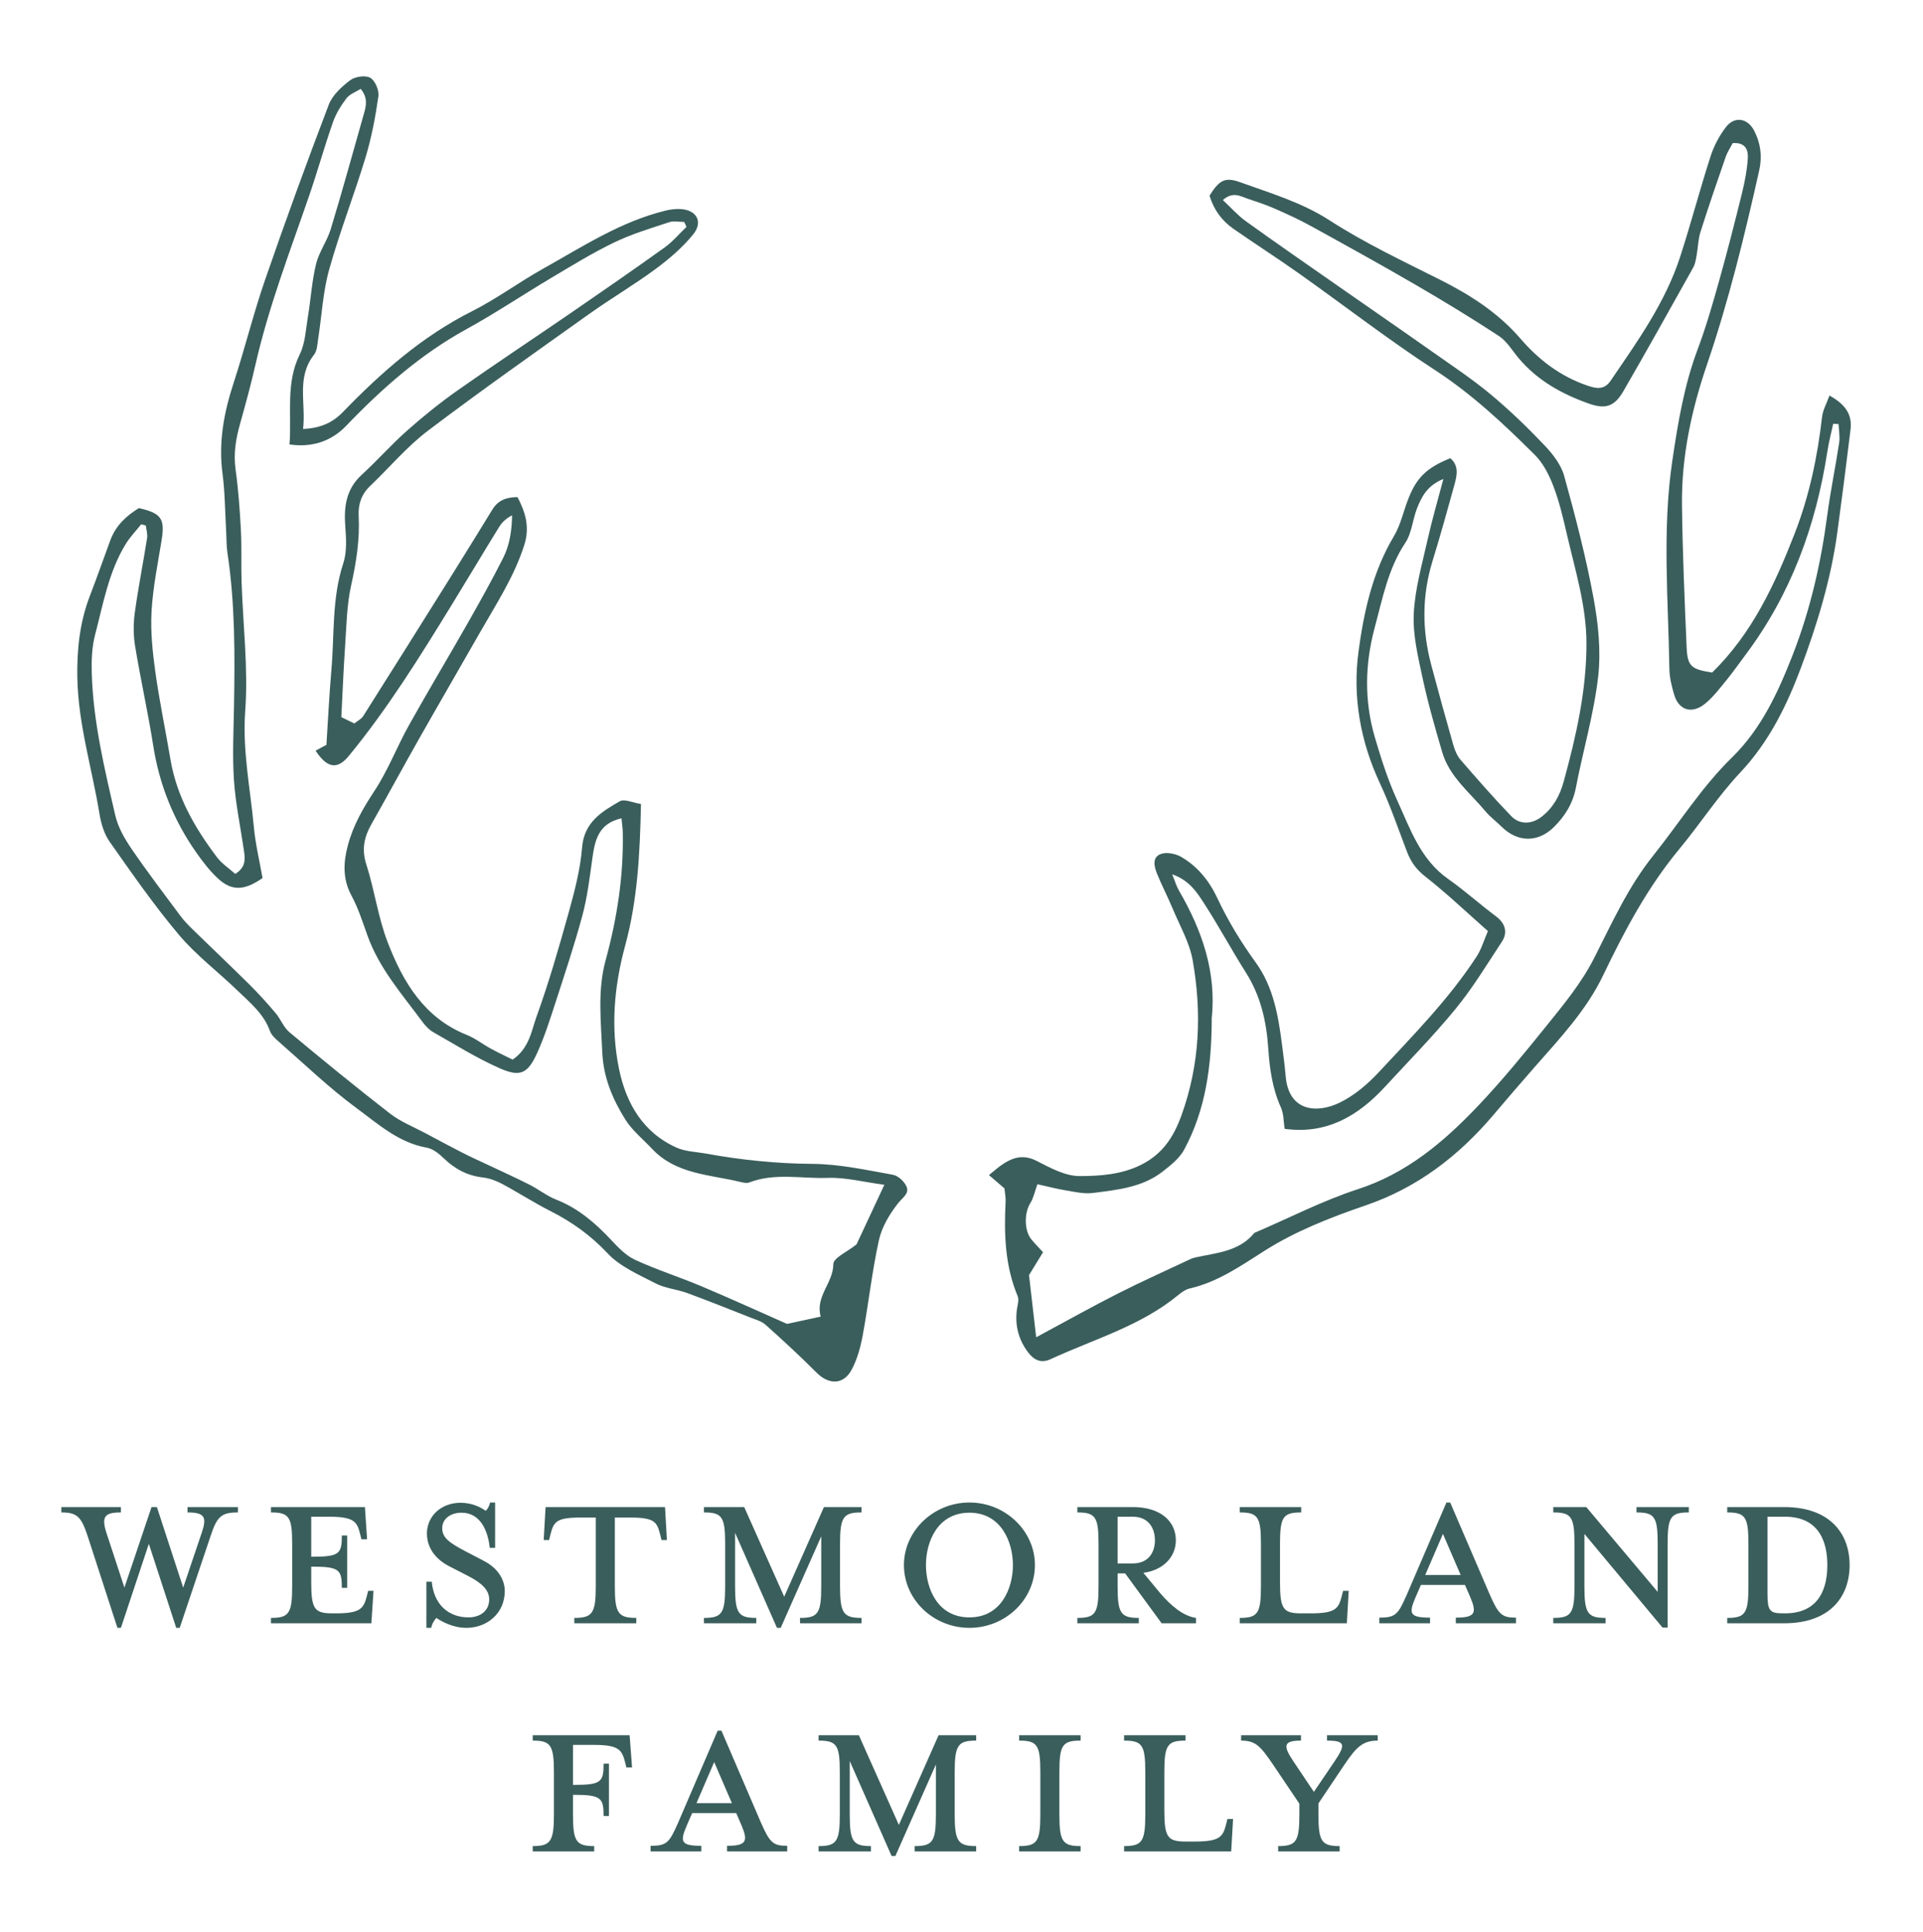<?xml version="1.0" encoding="UTF-8"?>
<svg xmlns="http://www.w3.org/2000/svg" version="1.1" viewBox="0 0 1358.546 1365.337">
  <defs>
    <style>
      .cls-1 {
        fill: #3a5e5c;
      }
    </style>
  </defs>
  <!-- Generator: Adobe Illustrator 28.7.0, SVG Export Plug-In . SVG Version: 1.2.0 Build 136)  -->
  <g>
    <g id="Layer_1">
      <g>
        <g id="_x37_GHVuW.tif">
          <g>
            <path class="cls-1" d="M854.491,138.261c6.894-11.046,10.967-13.348,21.54-9.531,21.604,7.799,43.483,14.167,63.413,27.043,24.744,15.986,51.676,28.683,78.088,41.957,21.284,10.696,40.957,23.338,56.566,41.463,13.11,15.224,28.453,26.84,47.608,33.353,6.333,2.153,11.727,2.949,16.119-3.494,18.91-27.738,38.572-55.122,49.102-87.464,7.661-23.531,13.921-47.517,21.512-71.072,2.362-7.331,6.174-14.578,10.861-20.681,6.124-7.974,15.313-6.432,19.962,2.497,4.594,8.823,5.777,18.18,3.596,27.939-10.358,46.34-21.59,92.387-36.966,137.441-10.86,31.823-17.993,64.829-17.626,98.732.363,33.519,1.854,67.032,3.262,100.531.583,13.873,3.156,15.908,18.065,18.2,28.254-27.637,44.288-62.241,58.286-98.211,10.366-26.636,16.109-54.165,19.352-82.414.549-4.784,3.166-9.33,5.215-15.071,10.996,6.02,16.204,13.214,14.91,23.916-2.929,24.23-6.048,48.438-9.323,72.624-4.466,32.976-14.113,64.724-25.685,95.679-10.049,26.882-22.618,52.558-42.937,74.147-15.714,16.696-28.306,36.287-42.994,54.004-22.466,27.1-38.726,57.715-53.846,89.263-11.791,24.602-30.514,44.508-48.4,64.83-9.789,11.123-19.406,22.399-28.998,33.693-24.694,29.079-53.644,51.479-90.474,64.069-24.603,8.41-49.478,18.163-71.263,31.991-17.052,10.823-33.035,22.078-52.943,26.685-2.843.658-5.599,2.575-7.915,4.49-26.698,22.072-59.819,31.32-90.465,45.503-6.801,3.147-11.805.438-15.868-4.952-6.605-8.763-9.208-18.633-7.935-29.551.393-3.373,1.789-7.288.625-10.079-8.985-21.552-9.674-44.021-8.511-66.806.153-3-.516-6.042-.831-9.345-3.587-3.074-7.176-6.148-10.95-9.381,3.645-2.874,6.855-5.852,10.485-8.174,7.331-4.691,14.49-6.316,23.261-1.824,9.573,4.902,20.229,10.744,30.393,10.707,14.374-.053,29.349-1.026,43.182-7.889,15.202-7.542,23.092-19.49,28.718-35.078,12.979-35.957,14.419-72.591,7.896-109.535-2.218-12.564-9.07-24.346-14.085-36.368-3.505-8.402-7.748-16.501-11.156-24.939-1.987-4.921-3.49-11.434,2.625-13.721,4.042-1.512,10.328-.368,14.296,1.891,11.677,6.649,20.071,17.139,25.65,29.045,7.633,16.287,16.852,31.365,27.369,45.917,12.38,17.128,15.801,37.532,18.441,57.975.949,7.352,1.929,14.709,2.556,22.093,2.155,25.354,22.332,26.372,38.065,18.76,10.336-5.001,19.816-13.051,27.724-21.554,24.298-26.125,49.5-51.593,69.093-81.688,3.383-5.196,5.149-11.444,8.008-18-14.992-13.227-29.108-26.695-44.39-38.673-6.286-4.927-10.095-10.34-12.783-17.388-6.174-16.186-11.79-32.655-19.1-48.324-13.859-29.705-19.422-61.145-15.17-92.98,3.764-28.181,9.942-56.434,25.049-81.72,4.819-8.067,6.766-17.82,10.286-26.698,5.886-14.847,12.963-21.614,29.533-28.342,6.261,5.319,4.721,12.208,2.896,18.819-4.962,17.971-9.938,35.948-15.431,53.761-7.55,24.485-7.486,48.957-.927,73.526,5.049,18.915,10.227,37.797,15.615,56.617,1.06,3.704,2.698,7.617,5.175,10.477,11.672,13.478,23.4,26.939,35.789,39.749,5.979,6.182,14.576,5.695,21.388.378,8.201-6.4,12.833-14.801,15.613-24.925,8.799-32.04,16.122-64.332,16.069-97.711-.042-26.35-7.972-51.513-13.83-76.928-2.641-11.459-5.343-23.024-9.515-33.97-3.029-7.947-7.224-16.259-13.146-22.148-21.908-21.786-44.301-42.859-70.56-59.941-32.828-21.357-63.873-45.445-95.863-68.106-15.271-10.817-31.03-20.941-46.405-31.616-8.094-5.619-13.843-13.2-16.971-23.476ZM732.033,944.861c21.082-11.331,39.202-21.503,57.718-30.896,16.964-8.606,34.349-16.38,51.567-24.482,1.172-.551,2.477-.865,3.752-1.142,14.707-3.198,30.345-4.147,40.994-17.096.252-.307.758-.418,1.158-.59,23.976-10.287,47.363-22.387,72.072-30.417,34.636-11.256,60.843-33.53,84.944-58.912,17.025-17.93,32.73-37.173,48.258-56.447,12.254-15.21,24.671-30.177,33.732-47.992,12.583-24.74,23.959-50.159,41.662-72.293,18.473-23.095,34.278-48.443,55.519-69.203,20.942-20.467,32.682-46.126,42.996-72.459,12.418-31.704,20.003-64.805,24.465-98.634,2.275-17.247,5.857-34.319,8.455-51.529.642-4.253-.247-8.738-.433-13.116-1.265-.081-2.53-.162-3.795-.243-1.387,6.507-3.1,12.963-4.108,19.529-8.059,52.523-25.803,101.114-57.966,143.915-4.447,5.918-8.665,12.022-13.349,17.745-4.688,5.728-9.247,11.789-14.899,16.448-9.467,7.805-18.825,4.89-22.089-6.397-1.684-5.821-3.221-11.925-3.316-17.926-.777-49.087-5.167-98.221,2.079-147.22,3.954-26.743,8.34-53.268,17.931-78.785,5.957-15.849,10.619-32.22,15.201-48.543,5.757-20.511,11.022-41.167,16.12-61.854,1.968-7.986,3.531-16.185,4.082-24.367.391-5.8-1.481-11.504-10.668-10.818-1.535,2.959-3.741,6.198-4.982,9.772-6.125,17.633-12.194,35.292-17.829,53.085-1.643,5.187-1.677,10.868-2.665,16.283-.54,2.958-.98,6.143-2.407,8.7-16.327,29.239-32.635,58.494-49.401,87.482-6.213,10.742-12.578,12.843-24.151,8.773-19.167-6.741-36.588-16.381-49.907-32.291-4.467-5.337-8.243-11.854-13.844-15.532-19.282-12.66-39.03-24.649-58.978-36.245-24.394-14.181-49.097-27.835-73.817-41.444-8.326-4.584-17.011-8.564-25.723-12.383-6.196-2.715-12.675-4.808-19.098-6.972-5.043-1.699-10.193-5.248-17.413.963,5.803,5.41,10.564,10.889,16.3,15.013,21.956,15.786,44.209,31.16,66.383,46.644,21.8,15.223,43.705,30.298,65.436,45.619,13.874,9.782,28.08,19.213,41.102,30.046,13.386,11.136,25.979,23.341,37.993,35.96,5.862,6.157,11.742,13.732,13.945,21.681,7.896,28.494,15.36,57.212,20.733,86.263,3.372,18.232,5.344,37.513,3.236,55.78-3.032,26.28-10.674,52.003-15.682,78.092-2.171,11.306-7.663,20.156-15.606,27.975-11.25,11.075-25.604,10.926-37.024-.4-3.696-3.666-7.989-6.803-11.295-10.775-11.044-13.273-25.384-24.327-30.52-41.735-5.169-17.516-10.172-35.134-13.998-52.976-3.179-14.824-6.86-30.153-6.113-45.048.883-17.598,5.959-35.043,9.833-52.417,3.064-13.743,7.056-27.279,11.091-42.638-11.371,4.593-15.311,12.483-18.525,20.52-3.222,8.057-3.736,17.639-8.368,24.603-12.212,18.358-16.091,39.434-21.619,59.886-6.926,25.629-7.462,51.786.09,77.482,4.41,15.006,9.18,30.076,15.655,44.265,9.261,20.293,16.482,42.09,36.238,55.932,11.652,8.164,22.236,17.837,33.683,26.315,6.206,4.596,8.671,11.115,4.213,17.895-10.534,16.022-20.521,32.569-32.62,47.356-15.717,19.208-33.208,36.969-50.044,55.254-19.071,20.713-41.437,33.754-70.862,29.651-.789-4.96-.558-10.515-2.602-15.042-6.05-13.393-7.996-27.4-8.962-41.847-1.26-18.848-5.317-36.935-15.677-53.307-9.992-15.789-18.855-32.297-28.969-48.003-5.339-8.291-10.717-17.276-23.229-21.628,2.122,5.189,3.044,8.491,4.712,11.359,16.354,28.103,26.735,57.694,23.198,90.862-.046.43.045.872.041,1.308-.247,31.725-4.155,62.786-19.535,91.118-3.302,6.082-9.479,10.938-15.12,15.35-14.384,11.248-32.068,12.958-49.293,15.161-6.16.788-12.711-.744-18.987-1.795-7.062-1.182-14.015-3.016-20.209-4.388-2.029,5.59-2.819,9.865-4.978,13.272-4.398,6.944-4.469,19.437.749,25.768,2.439,2.959,5.156,5.689,8.189,9.007-3.947,6.446-7.716,12.601-9.901,16.17,1.753,15.233,3.198,27.799,5.053,43.921Z"/>
            <path class="cls-1" d="M452.829,568.065c-.72,35.912-2.559,68.489-11.217,100.257-7.815,28.675-10.25,57.848-4.317,86.821,4.946,24.151,16.803,45.112,40.857,55.795,6.152,2.732,13.48,2.84,20.281,4.08,25.001,4.56,50.057,7.157,75.621,7.324,18.973.124,37.988,4.349,56.814,7.701,3.776.672,8.358,5.064,9.749,8.793,1.716,4.599-3.241,7.619-6.186,11.365-5.985,7.613-11.458,16.776-13.512,26.1-4.87,22.101-7.287,44.731-11.399,67.018-1.555,8.43-3.879,17.137-7.93,24.587-5.854,10.766-16.177,10.553-24.799,1.859-11.58-11.677-23.733-22.802-35.985-33.78-2.779-2.49-6.903-3.579-10.528-5.01-14.941-5.899-29.852-11.888-44.93-17.418-7.22-2.648-15.355-3.25-22.073-6.721-11.92-6.158-25.163-11.838-34.038-21.296-11.973-12.76-25.29-22.237-40.58-29.975-11.618-5.879-22.587-13.027-34.082-19.166-4.134-2.208-8.868-3.919-13.491-4.459-10.93-1.276-19.743-5.986-27.571-13.544-3.351-3.235-7.648-6.74-11.975-7.499-19.967-3.502-34.498-16.814-49.705-27.992-19.236-14.14-36.555-30.895-54.59-46.649-2.574-2.249-5.5-4.864-6.588-7.909-4.337-12.136-13.997-19.855-22.684-28.287-13.717-13.315-29.286-24.984-41.522-39.499-17.607-20.888-33.238-43.483-48.998-65.853-3.863-5.483-6.039-12.742-7.137-19.486-5.245-32.203-15.112-63.62-15.682-96.642-.343-19.867,1.744-39.092,8.922-57.714,4.999-12.971,9.598-26.096,14.394-39.146,3.802-10.344,11.327-17.301,20.17-22.712,15.92,3.581,18.501,7.575,16.074,22.572-2.714,16.773-6.175,33.549-7.123,50.447-.796,14.197.73,28.683,2.7,42.837,2.88,20.701,7.205,41.198,10.679,61.822,4.405,26.149,17.21,48.301,32.855,69.008,3.467,4.588,8.602,7.915,12.926,11.784,8.061-5.136,6.867-11.249,5.985-17.259-2.399-16.355-5.832-32.64-6.933-49.081-1.158-17.296-.255-34.743.043-52.119.62-36.204.815-72.372-4.633-108.321-.781-5.152-.622-10.446-.927-15.672-.786-13.478-.798-27.059-2.562-40.408-2.93-22.179.995-43.127,7.856-64.08,7.855-23.989,13.866-48.595,22.092-72.445,14.348-41.598,29.428-82.957,45.104-124.071,2.587-6.784,9.079-12.729,15.102-17.303,3.447-2.617,10.728-3.719,14.195-1.777,3.427,1.92,6.386,8.837,5.789,13.025-2.078,14.563-4.831,29.182-9.085,43.248-8.053,26.625-18.266,52.618-25.734,79.39-4.4,15.774-5.185,32.549-7.74,48.85-.596,3.801-.698,8.362-2.871,11.122-12.691,16.114-5.642,34.17-7.788,52.511,12.412-.55,20.921-4.5,28.159-11.973,27.063-27.941,55.902-53.431,91.13-71.166,17.391-8.755,33.222-20.551,50.259-30.078,28.027-15.672,55.109-33.494,86.938-41.157,2.944-.709,6.053-1.06,9.082-1.038,12.028.088,17.499,8.727,10.052,17.92-7.544,9.314-17.016,17.39-26.715,24.56-15.059,11.132-31.291,20.663-46.554,31.535-38.313,27.291-76.816,54.353-114.289,82.765-14.817,11.234-27.016,25.896-40.586,38.81-6.169,5.87-8.621,12.915-8.198,21.184.852,16.681-1.672,32.834-5.322,49.161-3.111,13.916-3.26,28.535-4.256,42.874-1.144,16.471-1.778,32.978-2.672,50.201,2.918,1.425,5.914,2.889,9.174,4.481,2.377-1.91,4.962-3.119,6.248-5.151,21.184-33.474,42.236-67.031,63.248-100.614,9.459-15.118,18.79-30.317,28.133-45.508,3.812-6.198,9.507-8.649,17.663-8.656,5.489,10.528,8.909,20.971,4.73,34.033-7.158,22.37-19.865,41.642-31.286,61.683-14.237,24.984-28.703,49.838-42.878,74.856-11.367,20.062-22.33,40.354-33.71,60.409-5.171,9.112-7.106,17.818-3.675,28.502,5.827,18.143,8.297,37.471,15.135,55.158,10.79,27.907,25.707,53.314,55.852,65.341,5.993,2.391,11.246,6.586,16.972,9.708,5.205,2.837,10.59,5.345,15.435,7.767,11.723-8.067,13.219-20.218,16.87-30.357,8.682-24.115,15.844-48.815,22.701-73.534,4.178-15.062,8.236-30.471,9.471-45.954,1.434-17.968,13.902-25.372,26.63-32.691,3.285-1.889,9.349,1.057,14.964,1.907ZM254.84,62.788c-3.507,2.221-7.789,3.675-10.067,6.658-3.9,5.109-7.438,10.865-9.55,16.901-6.033,17.25-10.945,34.89-16.891,52.173-13.587,39.494-28.639,78.501-37.916,119.376-3.173,13.98-6.966,27.829-10.844,41.635-2.97,10.573-4.701,20.987-3.149,32.138,1.979,14.218,2.999,28.6,3.761,42.947.642,12.096.089,24.25.48,36.365.984,30.489,4.775,61.157,2.575,91.399-2.032,27.939,3.566,54.551,6.074,81.708,1.147,12.419,4.134,24.667,6.165,36.299-12.972,9.094-21.911,9.269-31.654.17-5.663-5.288-10.517-11.599-14.999-17.967-16.036-22.786-26.198-47.908-30.545-75.586-3.712-23.631-8.974-47.017-12.858-70.625-1.255-7.631-1.239-15.75-.192-23.426,2.407-17.654,5.914-35.155,8.688-52.763.45-2.854-.576-5.941-.92-8.92-1.081-.273-2.163-.546-3.244-.819-3.691,4.646-7.911,8.969-10.98,13.996-12.023,19.694-15.904,42.289-21.602,64.132-2.268,8.695-2.616,18.143-2.344,27.203,1.026,34.184,8.988,67.337,16.646,100.436,1.899,8.21,6.445,16.192,11.264,23.263,11.013,16.16,22.882,31.74,34.555,47.443,2.592,3.487,5.647,6.674,8.764,9.717,13.389,13.074,27.002,25.923,40.284,39.104,6.434,6.385,12.518,13.154,18.376,20.074,3.595,4.247,5.65,10.085,9.791,13.535,23.42,19.515,47.017,38.841,71.108,57.517,7.435,5.764,16.586,9.325,24.989,13.826,8.762,4.693,17.52,9.397,26.371,13.918,5.802,2.963,11.768,5.606,17.659,8.396,9.751,4.617,19.596,9.05,29.218,13.921,6.579,3.33,12.522,8.099,19.32,10.774,15.5,6.1,27.455,16.512,38.615,28.415,4.993,5.325,10.451,11.057,16.887,14.019,15.245,7.017,31.344,12.151,46.836,18.669,19.913,8.378,39.57,17.364,60.499,26.601,6.373-1.381,14.585-3.161,23.778-5.153-3.931-14.434,8.893-23.664,8.952-37.13.019-4.358,9.894-8.673,16.385-13.915,5.586-11.963,12.051-25.806,19.657-42.095-14.686-1.936-27.475-5.349-40.121-4.881-18.405.681-37.221-3.747-55.308,3.238-1.831.707-4.358.096-6.442-.406-21.688-5.224-45.315-5.342-62.212-23.322-6.465-6.88-14.123-13.035-19.028-20.898-8.964-14.37-15.411-29.721-16.179-47.473-.942-21.785-3.446-43.666,2.372-64.908,8.128-29.675,12.73-59.641,12.122-90.391-.064-3.247-.584-6.485-.908-9.882-16.466,3.623-18.861,15.781-20.66,28.775-1.849,13.348-3.472,26.856-6.958,39.82-5.652,21.017-12.576,41.701-19.294,62.418-3.759,11.591-7.496,23.276-12.48,34.363-6.728,14.966-11.931,17.714-26.625,11.233-16.254-7.169-31.475-16.717-46.978-25.525-2.941-1.671-5.507-4.42-7.55-7.185-14.47-19.585-30.791-37.986-39.087-61.539-3.326-9.442-6.479-19.095-11.179-27.865-6.295-11.747-5.709-23.377-2.495-35.464,3.737-14.056,10.75-26.253,18.795-38.443,9.528-14.436,15.783-30.987,24.251-46.18,13.361-23.974,27.517-47.503,41.079-71.367,8.819-15.518,17.561-31.104,25.596-47.033,4.591-9.101,6.097-19.283,6.299-30.095-4.096,2.108-7.057,4.815-9.085,8.098-11.198,18.135-22.082,36.462-33.233,54.625-22.702,36.975-45.542,73.851-73.199,107.467-7.824,9.509-15.108,8.661-23.327-3.914,2.521-1.35,4.989-2.671,7.67-4.106,1.156-17.759,2.007-35.507,3.535-53.196,2.164-25.049.267-50.466,8.359-75.025,2.587-7.85,2.129-17.072,1.465-25.541-1.108-14.136.336-26.755,11.585-37.056,10.93-10.009,20.769-21.226,31.857-31.042,11.41-10.1,23.32-19.759,35.774-28.528,26.371-18.568,53.3-36.34,79.882-54.61,22.29-15.32,44.54-30.706,66.521-46.463,5.687-4.076,10.3-9.651,15.406-14.538-.541-1.152-1.083-2.305-1.624-3.457-3.548,0-7.397-.904-10.592.158-13.044,4.338-26.356,8.306-38.687,14.243-15.235,7.335-29.733,16.257-44.298,24.916-20.168,11.99-39.689,25.124-60.23,36.415-32.435,17.829-59.563,41.782-84.984,68.291-10.086,10.517-23.42,15.581-40.042,13.199,1.618-22.005-2.832-43.249,7.241-63.706,3.864-7.846,4.25-17.493,5.73-26.402,2.065-12.436,2.796-25.16,5.768-37.355,2.101-8.621,7.847-16.301,10.441-24.864,8.186-27.016,15.677-54.244,23.383-81.406,1.544-5.441,2.992-10.962-2.27-17.525Z"/>
          </g>
        </g>
        <g>
          <g>
            <path class="cls-1" d="M129.422,1121.721l13.085-38.686c3.793-11.188,2.086-14.412-10.051-14.412v-3.793h35.652v3.793c-11.758,0-14.792,2.844-19.343,16.688l-21.808,64.855h-2.465l-19.343-59.356-19.722,59.356h-2.465l-21.049-64.855c-4.551-13.844-7.585-16.688-18.584-16.688v-3.793h42.099v3.793c-11.188,0-14.033,2.654-10.24,14.412l12.706,38.686,19.153-56.891h3.792l18.584,56.891Z"/>
            <path class="cls-1" d="M259.136,1127.79l.948-3.793h3.792l-1.517,22.946h-70.924v-3.793c12.706,0,14.981-3.224,14.981-22.188v-30.342c0-18.963-2.276-21.997-14.981-21.997v-3.793h66.373l1.518,22.756h-3.982l-.948-3.792c-2.086-8.724-4.551-12.137-21.808-12.137h-12.706v28.256h1.138c18.963,0,20.48-2.276,20.48-14.981h3.793v36.979h-3.793c0-12.516-1.517-14.981-20.48-14.981h-1.138v10.999c0,18.964,2.275,21.998,14.981,21.998h2.276c17.257,0,19.722-3.224,21.998-12.137Z"/>
            <path class="cls-1" d="M329.493,1150.167c-9.861,0-17.826-4.741-21.239-7.017-1.138,1.328-3.034,3.793-3.604,7.017h-3.413v-32.617h3.792c1.517,16.119,11.757,25.222,25.98,25.222,8.154,0,14.602-4.552,14.602-12.706,0-6.637-5.31-11.757-15.55-16.877l-12.896-6.638c-9.103-4.741-15.55-12.516-15.55-23.136,0-11.947,9.861-21.618,23.705-21.618,7.775,0,13.844,2.845,17.826,5.688,1.138-1.138,2.465-2.844,3.034-5.878h3.603v32.048h-3.793c-1.138-11.378-6.258-24.842-19.912-24.842-7.396,0-13.654,3.982-13.654,10.999,0,6.637,4.931,10.24,16.498,16.309l12.706,6.637c10.809,5.5,14.981,14.033,14.981,21.43,0,15.55-12.326,25.979-27.118,25.979Z"/>
            <path class="cls-1" d="M410.089,1072.226c-17.446,0-18.963,3.224-21.239,12.137l-.948,3.793h-3.793l1.328-23.325h84.388l1.328,23.325h-3.793l-.948-3.793c-2.275-8.913-3.793-12.137-21.239-12.137h-10.81v48.736c0,18.964,2.466,22.188,15.171,22.188v3.793h-43.806v-3.793c12.705,0,15.171-3.224,15.171-22.188v-48.736h-10.81Z"/>
            <path class="cls-1" d="M519.32,1120.963c0,18.964,2.276,22.188,14.981,22.188v3.793h-36.979v-3.793c12.705,0,14.98-3.224,14.98-22.188v-30.342c0-18.963-2.275-21.997-14.98-21.997v-3.793h28.445l28.256,63.338,28.065-63.338h26.55v3.793c-12.706,0-15.171,3.034-15.171,21.997v30.342c0,18.964,2.465,22.188,15.171,22.188v3.793h-43.427v-3.793c12.705,0,14.981-3.224,14.981-22.188v-35.462l-28.636,64.666h-2.654l-29.584-67.131v37.927Z"/>
            <path class="cls-1" d="M684.877,1150.167c-25.411,0-46.271-19.911-46.271-44.375,0-24.083,20.86-44.185,46.271-44.185s46.271,20.102,46.271,44.185c0,24.464-20.859,44.375-46.271,44.375ZM684.877,1068.813c-22.567,0-30.722,20.67-30.722,36.979,0,16.499,8.154,36.979,30.722,36.979,22.377,0,30.721-20.48,30.721-36.979,0-16.309-8.344-36.979-30.721-36.979Z"/>
            <path class="cls-1" d="M819.519,1125.514c7.586,8.913,16.309,16.309,25.412,17.636v3.793h-24.273l-25.791-35.272h-5.31v9.292c0,18.964,2.275,22.188,14.981,22.188v3.793h-43.427v-3.793c12.705,0,14.98-3.224,14.98-22.188v-30.342c0-18.963-2.275-21.997-14.98-21.997v-3.793h39.254c19.533,0,30.342,10.051,30.342,23.515,0,11.568-8.723,21.05-22.945,22.946l11.757,14.223ZM800.365,1071.658h-10.809v32.996h10.809c10.62,0,15.551-7.396,15.551-16.309,0-9.103-4.931-16.688-15.551-16.688Z"/>
            <path class="cls-1" d="M875.842,1068.624v-3.793h43.427v3.793c-12.706,0-14.981,3.034-14.981,21.997v27.308c0,18.964,2.275,21.998,14.981,21.998h6.637c17.446,0,19.723-3.224,21.998-12.137l.948-3.793h3.982l-1.328,22.946h-75.664v-3.793c12.705,0,14.98-3.224,14.98-22.188v-30.342c0-18.963-2.275-21.997-14.98-21.997Z"/>
            <path class="cls-1" d="M1000.056,1128.549c-4.741,11.188-4.741,14.412,10.24,14.412v3.982h-35.841v-3.982c11.567,0,13.274-2.275,19.532-16.498l27.876-64.855h2.655l27.877,64.855c6.258,14.223,8.533,16.498,18.584,16.498v3.982h-42.479v-3.982c13.654,0,14.981-3.224,10.24-14.412l-3.793-8.724h-31.1l-3.793,8.724ZM1019.399,1083.795l-12.516,29.014h25.031l-12.516-29.014Z"/>
            <path class="cls-1" d="M1097.341,1068.624v-3.793h23.325l50.443,59.925v-34.135c0-18.963-2.276-21.997-14.981-21.997v-3.793h36.979v3.793c-12.705,0-14.98,3.034-14.98,21.997v59.356h-3.604l-55.185-66.183v37.168c0,18.964,2.276,22.188,14.981,22.188v3.793h-36.979v-3.793c12.705,0,14.98-3.224,14.98-22.188v-30.342c0-18.963-2.275-21.997-14.98-21.997Z"/>
            <path class="cls-1" d="M1220.229,1143.15c12.705,0,14.98-3.224,14.98-22.188v-30.342c0-18.963-2.275-21.997-14.98-21.997v-3.793h40.202c32.238,0,46.271,18.584,46.271,40.961,0,22.567-14.033,41.151-46.271,41.151h-40.202v-3.793ZM1261,1071.658h-12.326v53.856c0,12.326,1.327,14.412,10.809,14.412h1.518c25.032,0,29.963-18.964,29.963-34.135,0-14.981-4.931-34.134-29.963-34.134Z"/>
          </g>
          <g>
            <path class="cls-1" d="M419.783,1304.367v3.793h-43.426v-3.793c12.516,0,14.981-3.224,14.981-22.188v-30.342c0-18.963-2.465-21.997-14.981-21.997v-3.793h68.458l1.707,22.756h-3.982l-.948-3.792c-2.275-8.724-4.552-12.137-21.998-12.137h-14.792v28.256h1.139c18.963,0,20.48-2.276,20.48-14.981h3.793v36.979h-3.793c0-12.516-1.518-14.981-20.48-14.981h-1.139v14.033c0,18.964,2.276,22.188,14.981,22.188Z"/>
            <path class="cls-1" d="M485.21,1289.766c-4.741,11.188-4.741,14.412,10.24,14.412v3.982h-35.841v-3.982c11.567,0,13.274-2.275,19.532-16.498l27.876-64.855h2.655l27.877,64.855c6.258,14.223,8.533,16.498,18.584,16.498v3.982h-42.479v-3.982c13.654,0,14.981-3.224,10.24-14.412l-3.793-8.724h-31.1l-3.793,8.724ZM504.553,1245.012l-12.516,29.014h25.031l-12.516-29.014Z"/>
            <path class="cls-1" d="M600.321,1282.18c0,18.964,2.276,22.188,14.981,22.188v3.793h-36.979v-3.793c12.705,0,14.98-3.224,14.98-22.188v-30.342c0-18.963-2.275-21.997-14.98-21.997v-3.793h28.445l28.256,63.338,28.065-63.338h26.55v3.793c-12.706,0-15.171,3.034-15.171,21.997v30.342c0,18.964,2.465,22.188,15.171,22.188v3.793h-43.427v-3.793c12.705,0,14.981-3.224,14.981-22.188v-35.462l-28.636,64.666h-2.654l-29.584-67.131v37.927Z"/>
            <path class="cls-1" d="M719.986,1308.16v-3.793c12.705,0,14.98-3.224,14.98-22.188v-30.342c0-18.963-2.275-21.997-14.98-21.997v-3.793h43.427v3.793c-12.706,0-14.981,3.034-14.981,21.997v30.342c0,18.964,2.275,22.188,14.981,22.188v3.793h-43.427Z"/>
            <path class="cls-1" d="M794.133,1229.841v-3.793h43.427v3.793c-12.706,0-14.981,3.034-14.981,21.997v27.308c0,18.964,2.275,21.998,14.981,21.998h6.637c17.446,0,19.723-3.224,21.998-12.137l.948-3.793h3.982l-1.328,22.946h-75.664v-3.793c12.705,0,14.98-3.224,14.98-22.188v-30.342c0-18.963-2.275-21.997-14.98-21.997Z"/>
            <path class="cls-1" d="M931.434,1282.18c0,18.964,2.275,22.188,14.981,22.188v3.793h-43.427v-3.793c12.705,0,14.981-3.224,14.981-22.188v-7.774l-18.774-27.877c-8.913-13.085-12.326-16.688-22.377-16.688v-3.793h42.289v3.793c-11.947,0-13.085,3.224-5.5,14.412l14.603,21.808,14.791-21.808c7.775-11.568,7.396-14.412-5.499-14.412v-3.793h35.841v3.793c-10.43,0-14.981,4.361-23.325,16.688l-18.584,27.687v7.965Z"/>
          </g>
        </g>
      </g>
    </g>
  </g>
</svg>